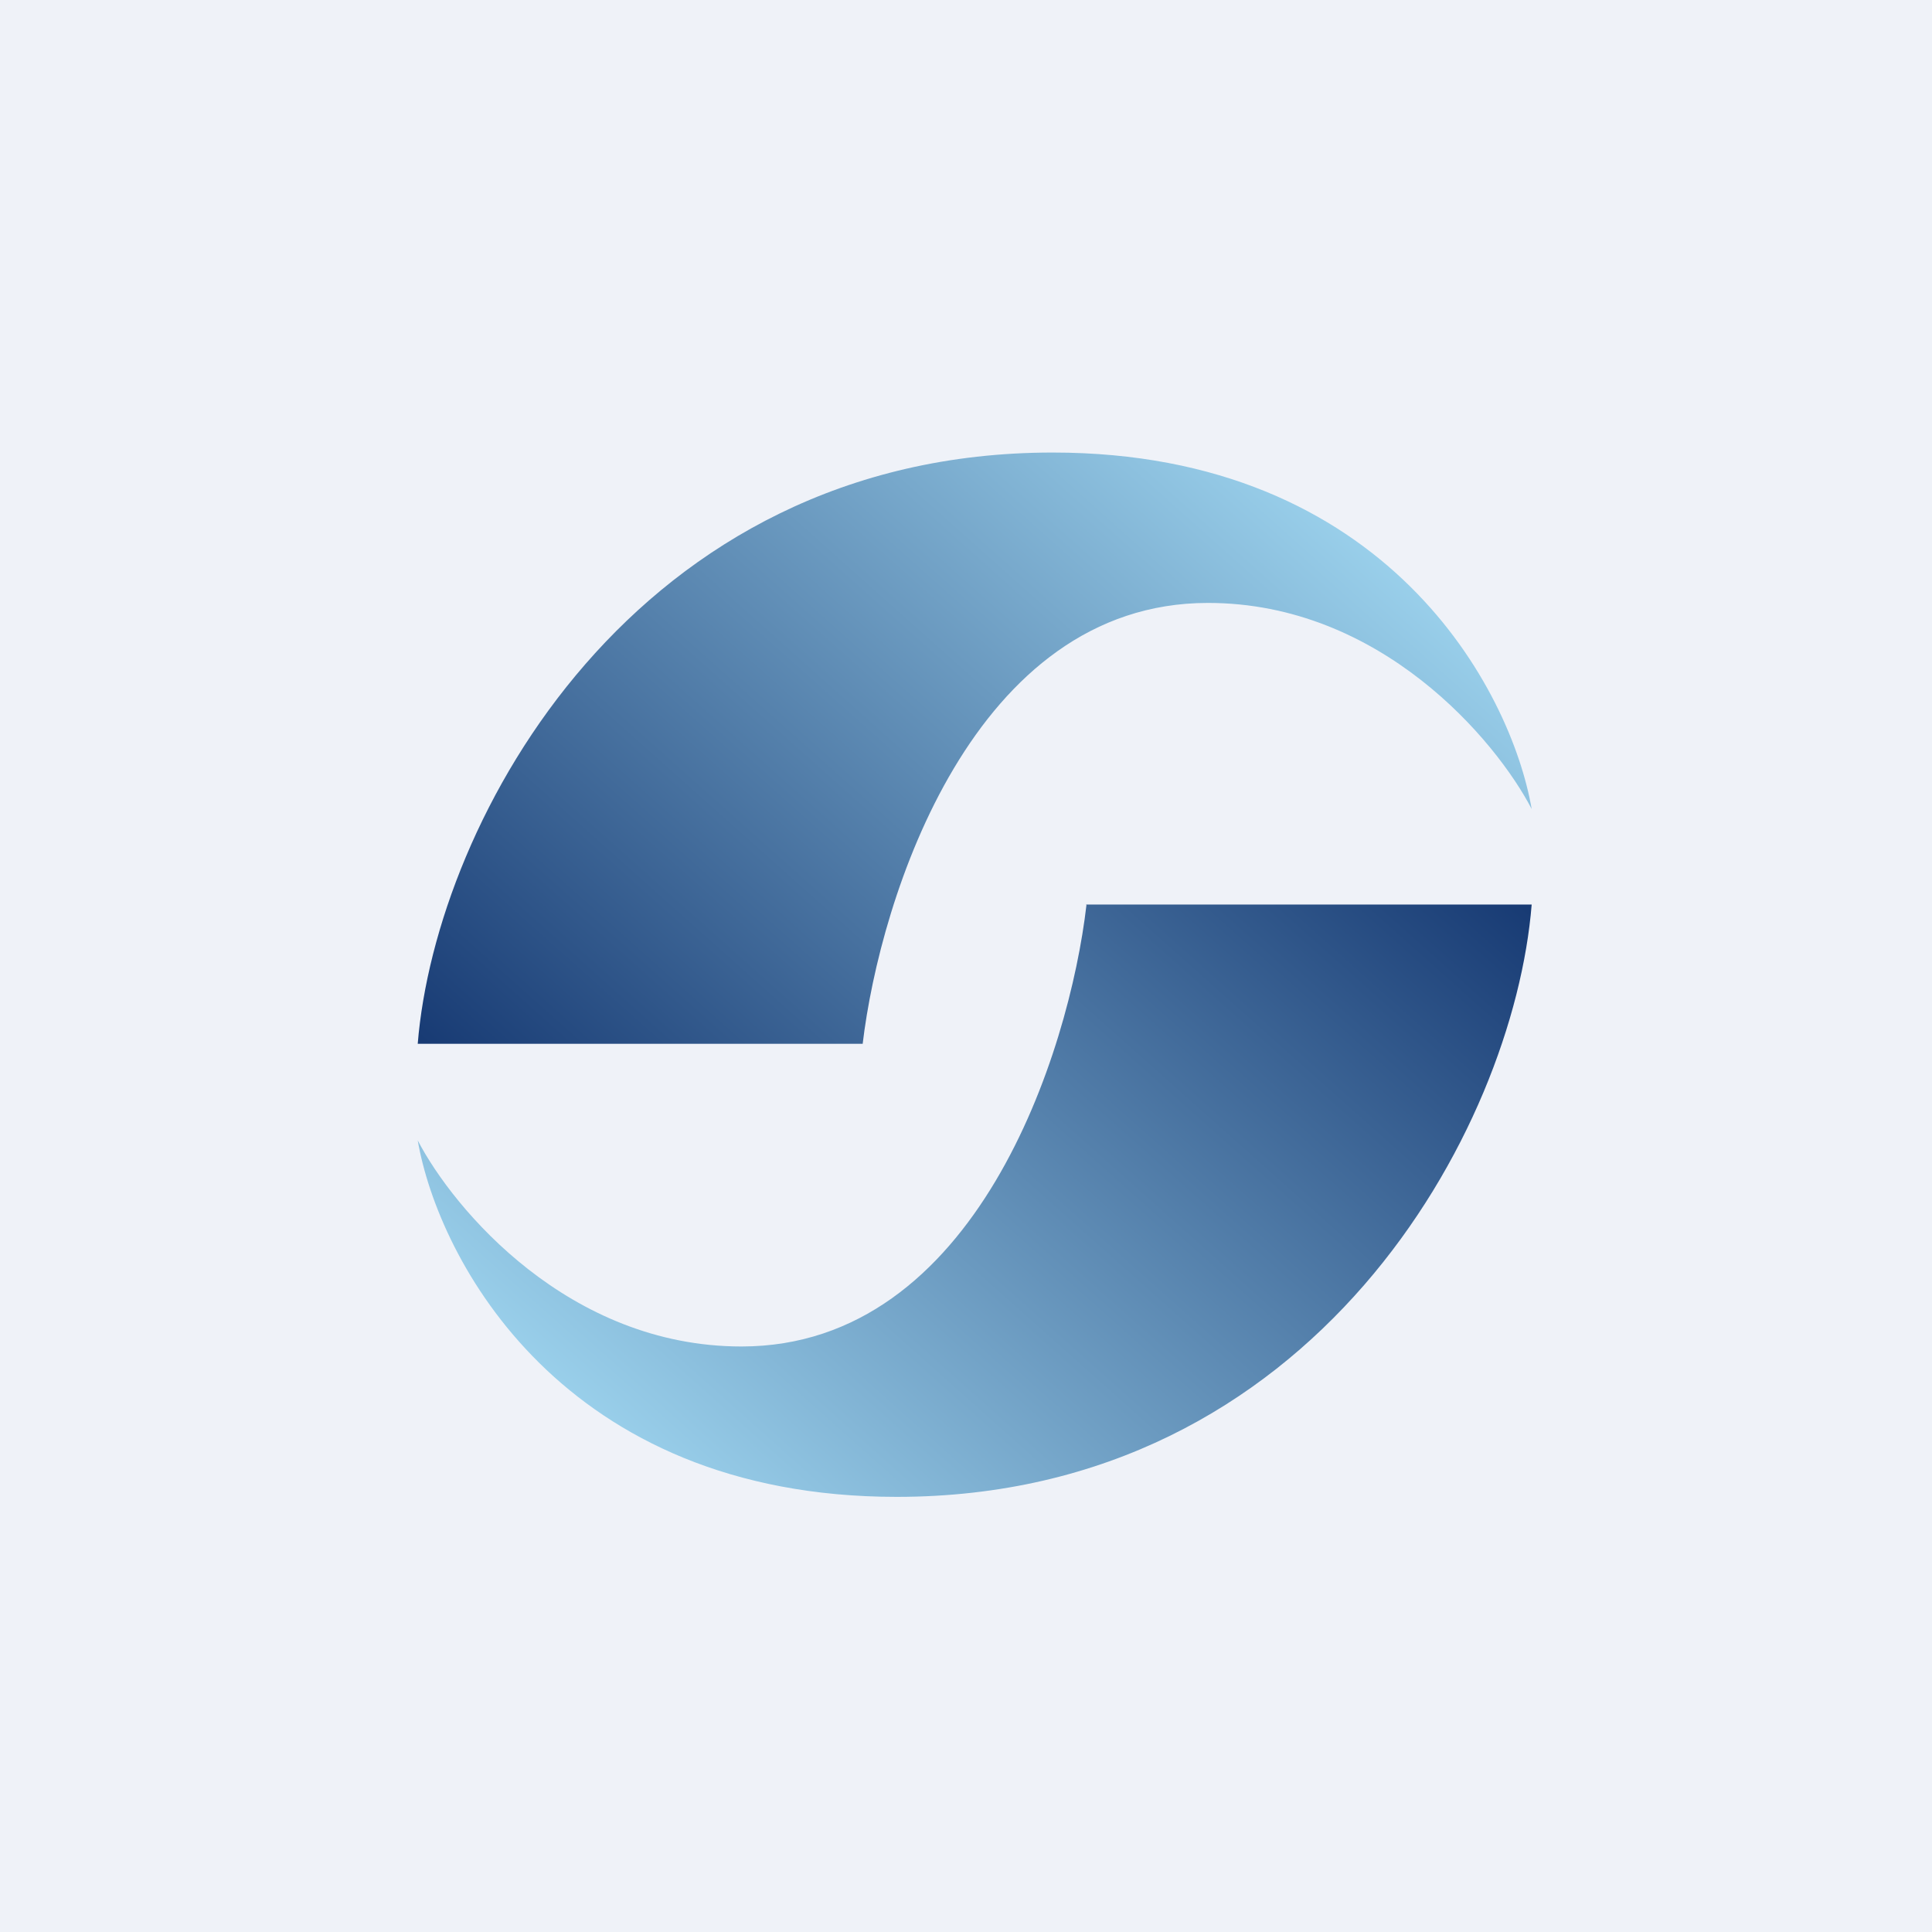 <?xml version="1.0" encoding="UTF-8"?>
<!-- generated by Finnhub -->
<svg viewBox="0 0 55.5 55.5" xmlns="http://www.w3.org/2000/svg">
<path d="M 0,0 H 55.5 V 55.5 H 0 Z" fill="rgb(239, 242, 248)"/>
<path d="M 24.78,29.985 H 12 C 12.52,23.55 18.24,13 30.24,13 C 39.84,13 43.41,19.82 44,23.24 C 42.97,21.26 39.66,17.32 34.7,17.32 C 27.96,17.32 25.28,25.77 24.78,30 Z" fill="url(#b)"/>
<path d="M 31.2,25.985 H 44 C 43.48,32.45 37.76,43 25.76,43 C 16.16,43 12.59,36.18 12,32.76 C 13.03,34.74 16.34,38.68 21.3,38.68 C 28.04,38.68 30.72,30.23 31.21,26 Z" fill="url(#a)"/>
<defs>
<linearGradient id="b" x1="12.82" x2="32.01" y1="30.5" y2="8.97" gradientUnits="userSpaceOnUse">
<stop stop-color="rgb(24, 59, 116)" offset="0"/>
<stop stop-color="rgb(154, 208, 235)" offset="1"/>
</linearGradient>
<linearGradient id="a" x1="43.18" x2="23.99" y1="25.5" y2="47.03" gradientUnits="userSpaceOnUse">
<stop stop-color="rgb(24, 59, 116)" offset="0"/>
<stop stop-color="rgb(154, 208, 235)" offset="1"/>
</linearGradient>
</defs>
</svg>

